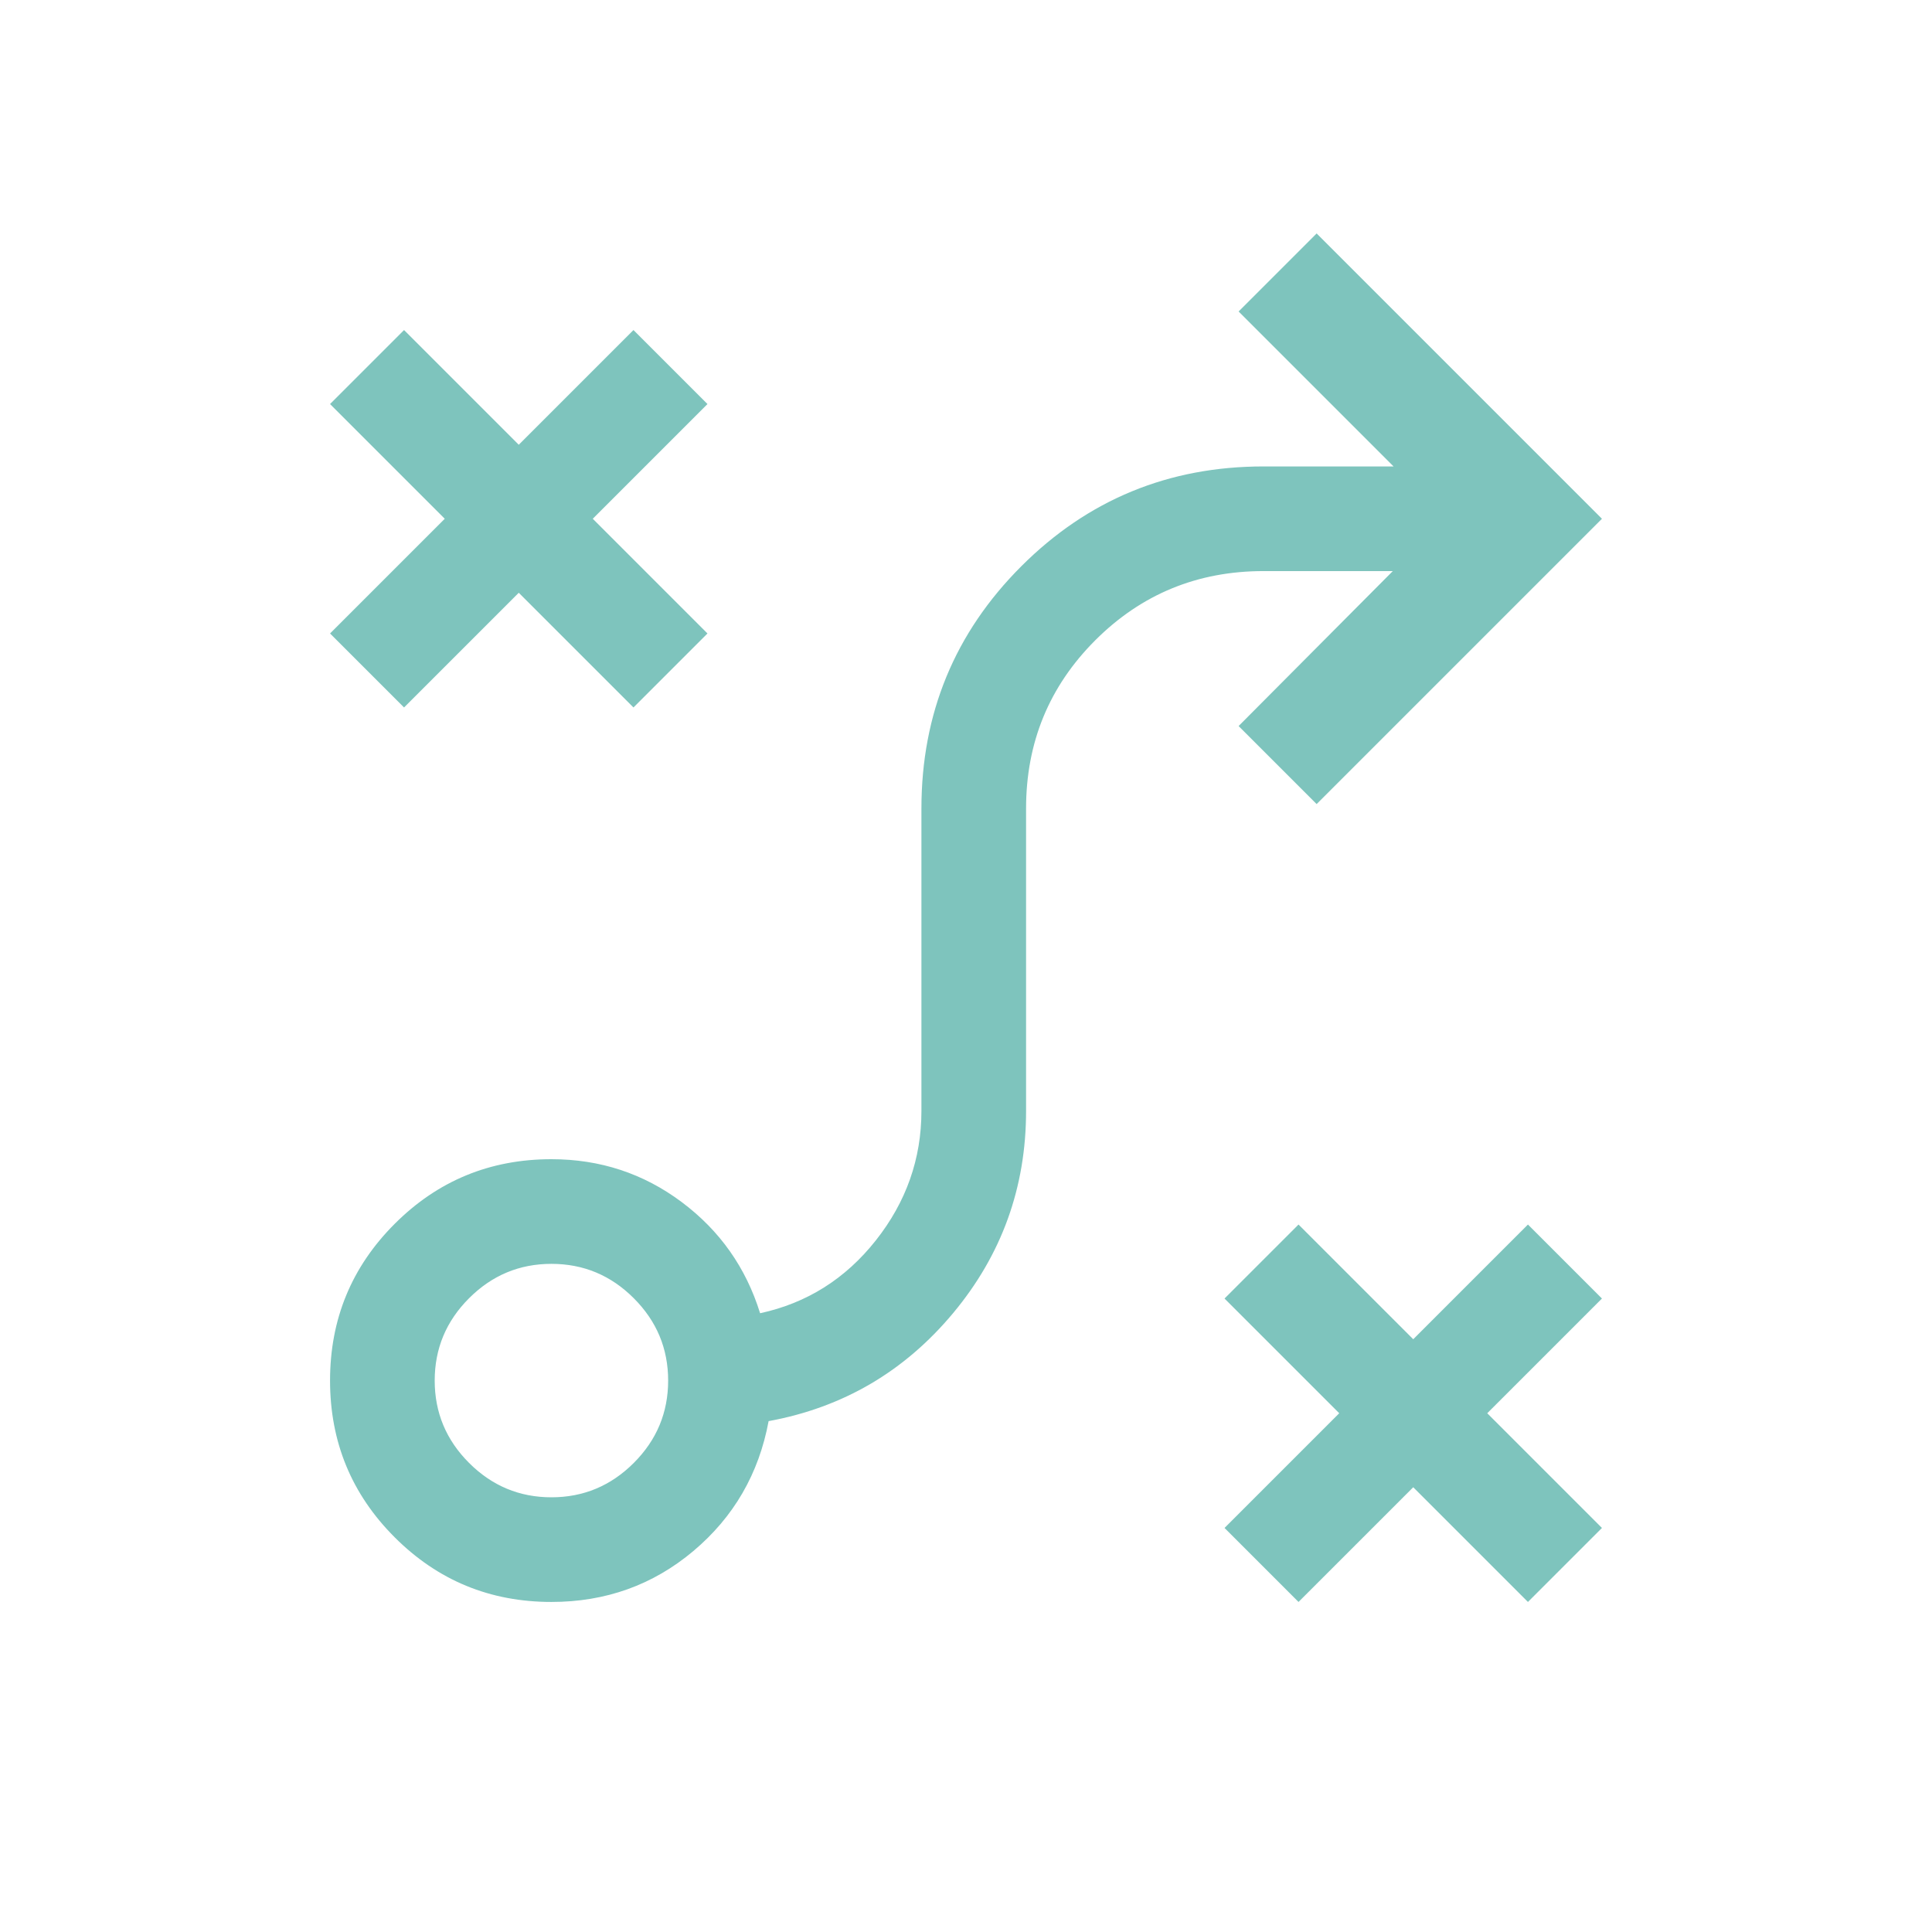 <svg xmlns="http://www.w3.org/2000/svg" height="20px" viewBox="0 -960 960 960" width="20px" fill="#7EC4BD"><path d="m645.23-164-36.77-36.77 57-57-57-57 36.77-36.77 57 57 57-57L796-314.77l-57 57 57 57L759.23-164l-57-57-57 57ZM274-216q23.85 0 40.92-17.08Q332-250.15 332-274t-17.08-40.92Q297.85-332 274-332t-40.92 17.08Q216-297.85 216-274t17.08 40.92Q250.15-216 274-216Zm0 52q-45.77 0-77.88-32.12Q164-228.23 164-274q0-45.77 32.12-77.88Q228.23-384 274-384q36.23 0 64.69 21.27t39 55.27q34.85-7.54 57.5-36.19 22.66-28.66 22.66-64.35v-150.23q0-70.77 49.61-120.38 49.62-49.62 120.39-49.62h64.61l-77-77L654.23-844 796-702.23 654.23-560.46l-38.77-38.77 76.62-77h-64.23q-49.23 0-83.62 34.38-34.38 34.39-34.38 83.62V-408q0 57-36.27 100.5t-91.66 53.65q-7.3 39.23-37.38 64.54Q314.46-164 274-164Zm-73.23-444.46L164-645.23l57-57-57-57L200.77-796l57 57 57-57 36.77 36.77-57 57 57 57-36.77 36.77-57-57-57 57Z"/></svg>